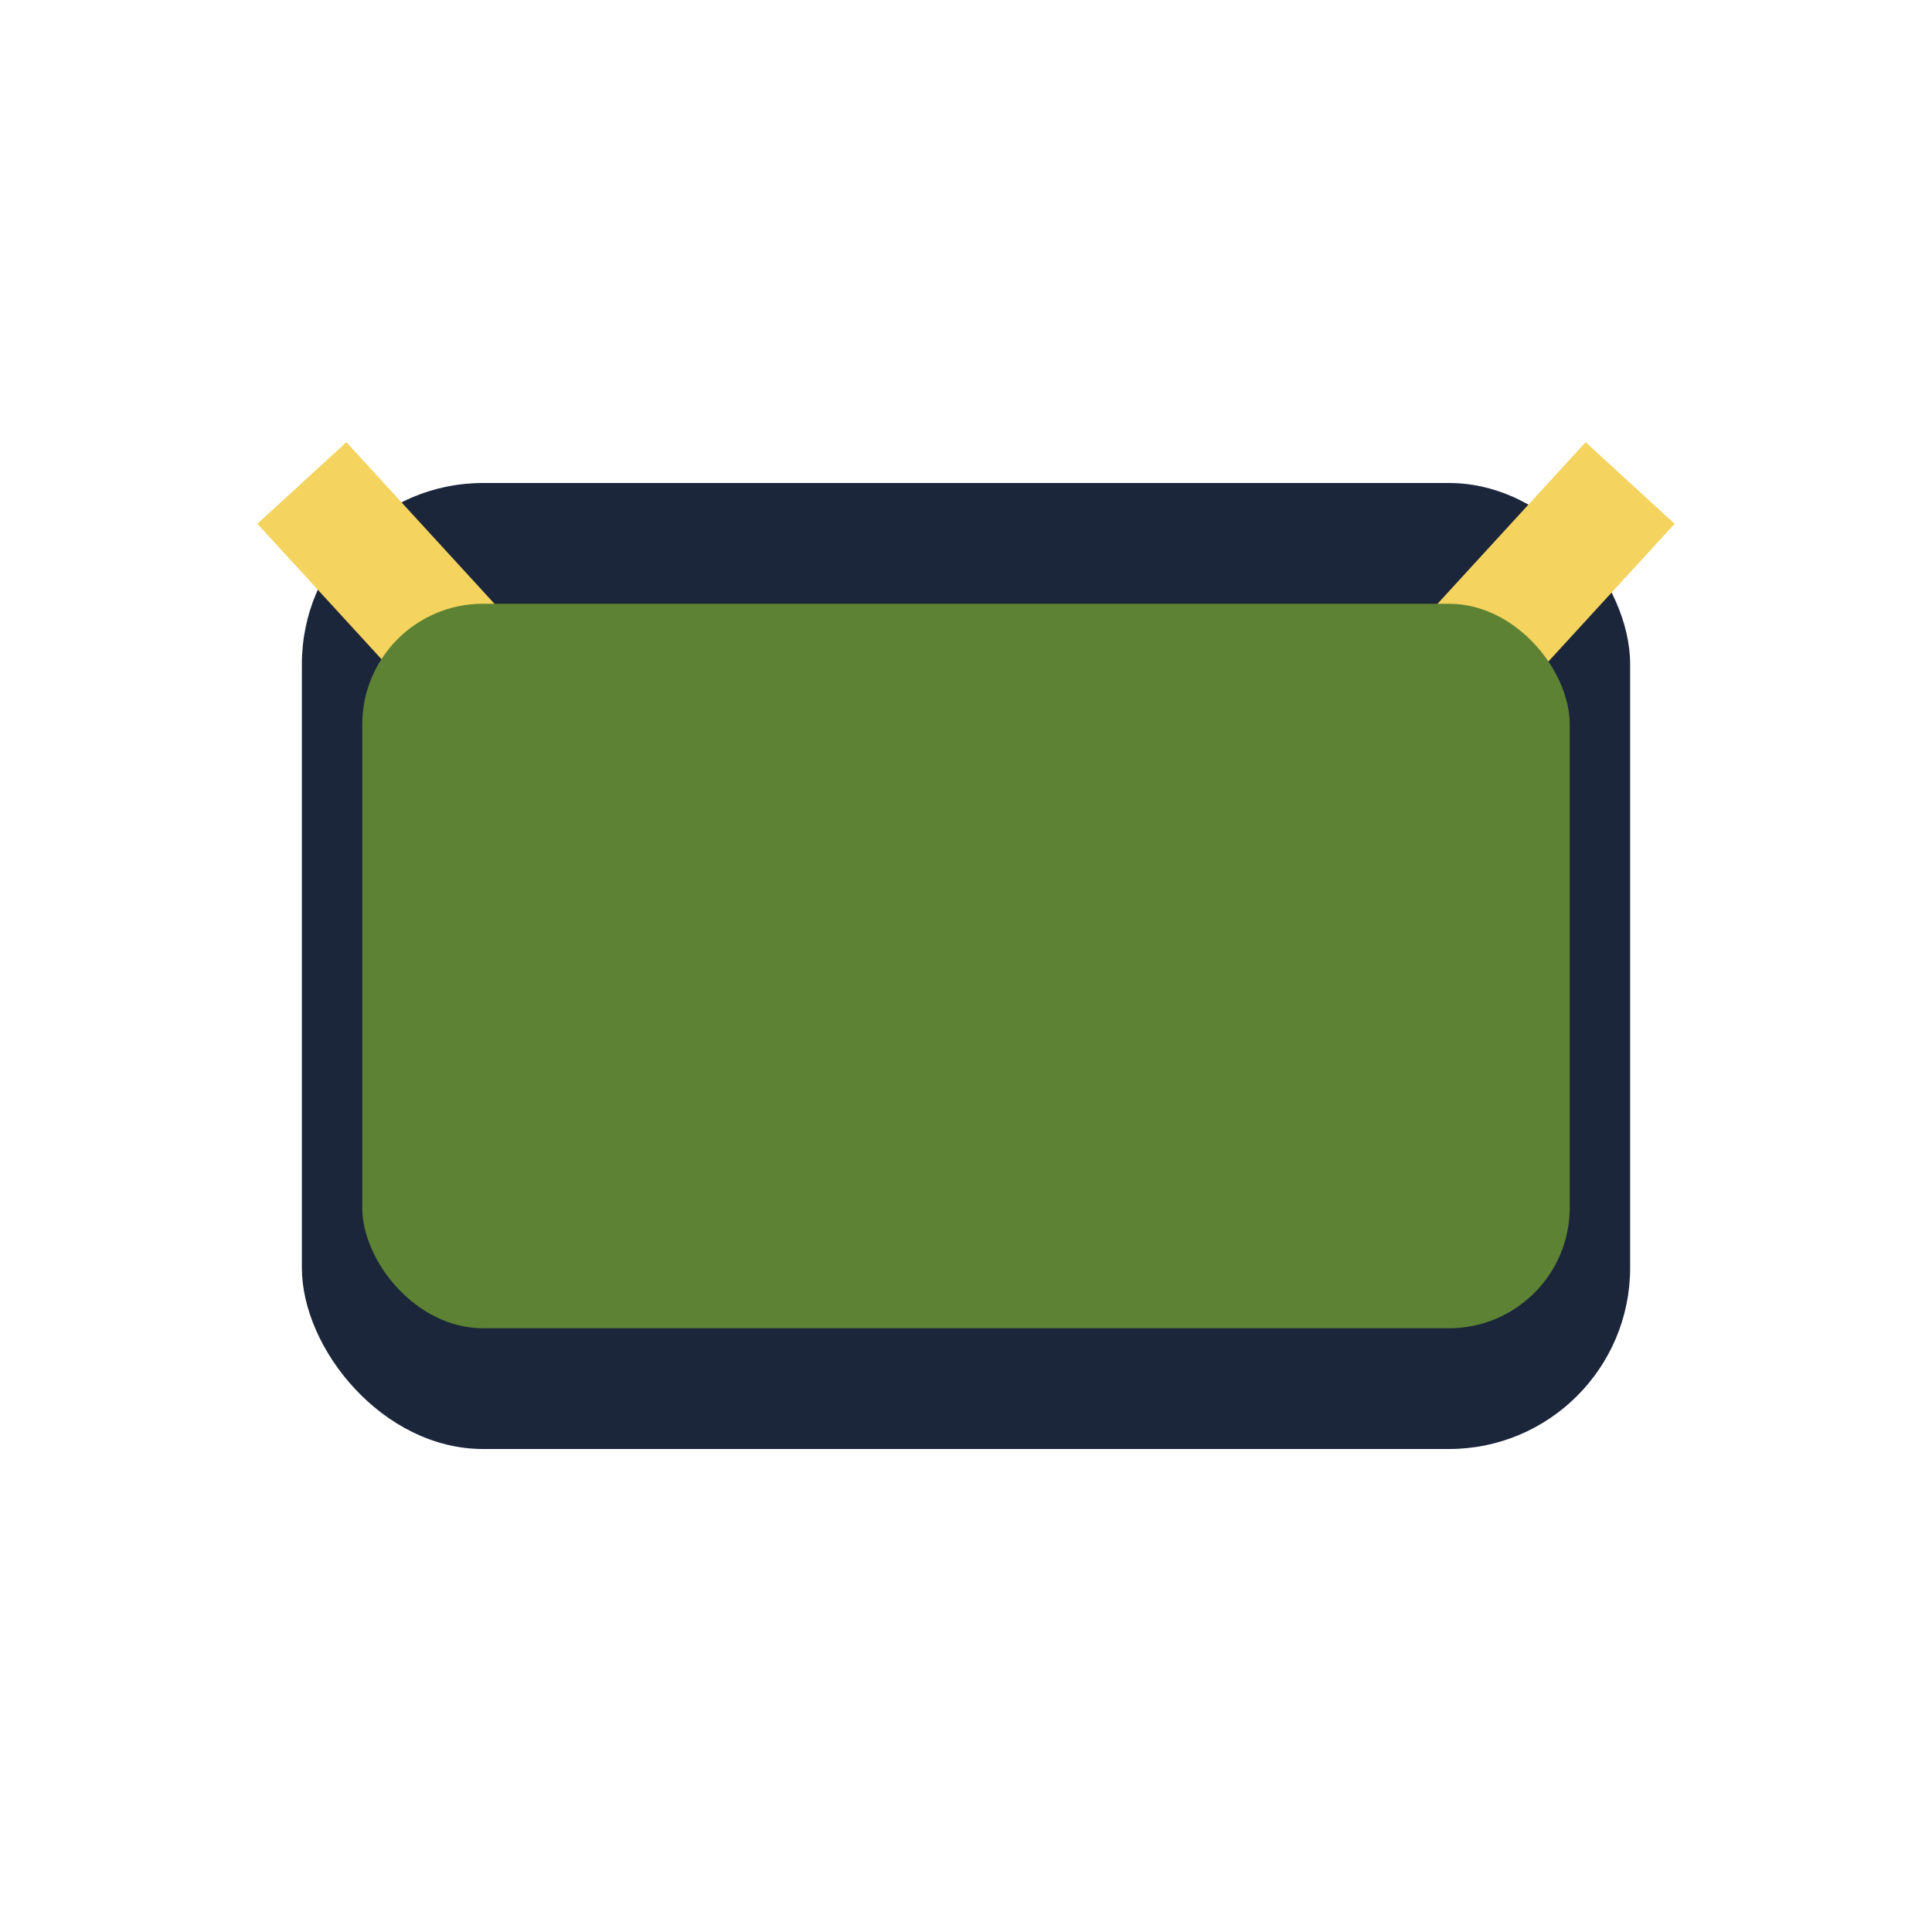 <?xml version="1.0" encoding="UTF-8"?>
<svg xmlns="http://www.w3.org/2000/svg" width="32" height="32" viewBox="0 0 32 32"><rect x="5" y="8" width="22" height="16" rx="3" fill="#1B263B"/><polyline points="5,8 16,20 27,8" fill="none" stroke="#F4D35E" stroke-width="2"/><rect x="6" y="10" width="20" height="12" rx="2" fill="#5D8233"/></svg>